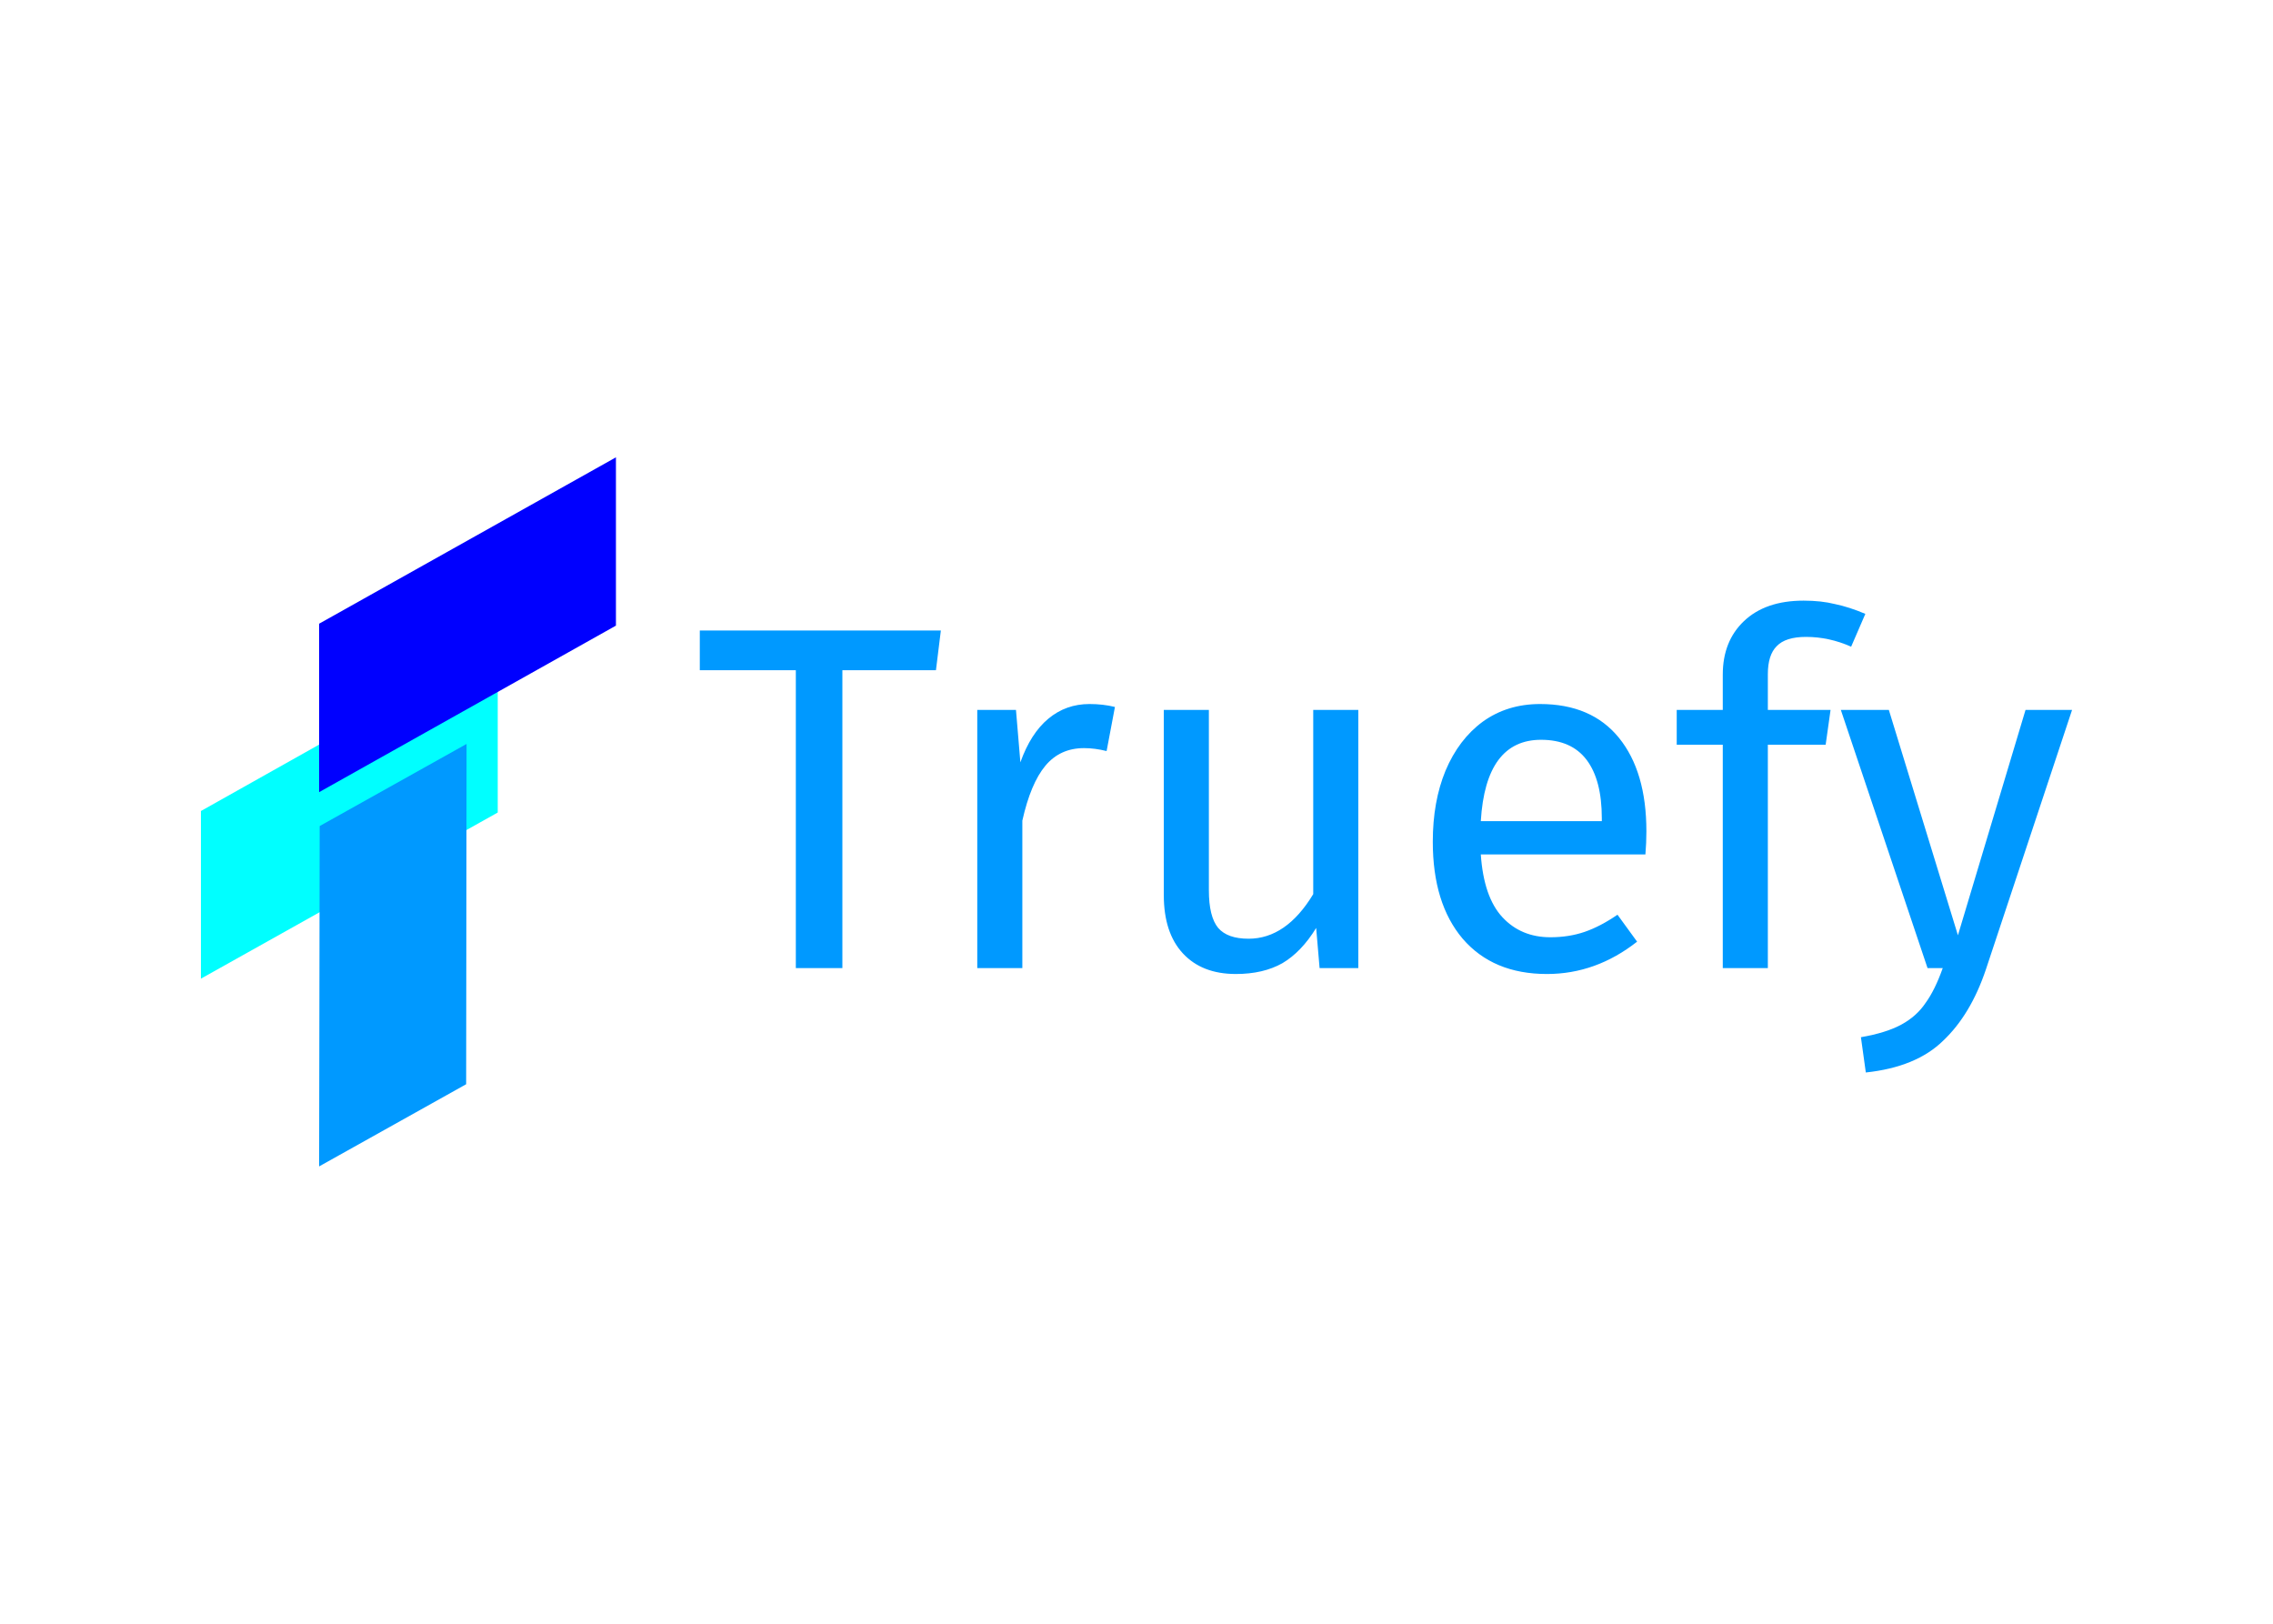 <?xml version="1.0" encoding="UTF-8"?>
<!DOCTYPE svg PUBLIC "-//W3C//DTD SVG 1.1//EN" "http://www.w3.org/Graphics/SVG/1.1/DTD/svg11.dtd">
<!-- Creator: CorelDRAW 2018 -->
<svg xmlns="http://www.w3.org/2000/svg" xml:space="preserve" width="210mm" height="150mm" version="1.1" style="shape-rendering:geometricPrecision; text-rendering:geometricPrecision; image-rendering:optimizeQuality; fill-rule:evenodd; clip-rule:evenodd"
viewBox="0 0 21000 15000"
 xmlns:xlink="http://www.w3.org/1999/xlink">
 <defs>
  <style type="text/css">
   <![CDATA[
    .fil2 {fill:blue}
    .fil0 {fill:#0099FF}
    .fil3 {fill:#0099FF}
    .fil1 {fill:aqua}
   ]]>
  </style>
 </defs>
 <g id="Layer_x0020_1">
  <g id="_1041791472">
   <path class="fil0" d="M8692.41 5824.75l-45.27 366.63 -864.53 0 0 2752.02 -430 0 0 -2752.02 -887.17 0 0 -366.63 2226.97 0zm1372.96 678.95c84.5,0 162.95,9.05 235.37,27.16l-76.95 407.37c-72.42,-18.11 -141.82,-27.16 -208.21,-27.16 -147.85,0 -267.05,54.32 -357.58,162.95 -90.53,108.63 -161.43,277.61 -212.74,506.95l0 1362.43 -416.42 0 0 -2385.38 357.58 0 40.74 484.32c63.37,-178.04 149.36,-312.32 258,-402.85 108.63,-90.53 235.37,-135.79 380.21,-135.79zm2483.82 2439.7l-357.58 0 -31.69 -371.16c-90.53,147.87 -194.63,256.5 -312.32,325.9 -117.68,66.39 -261.05,99.58 -430,99.58 -208.22,0 -371.16,-63.37 -488.85,-190.11 -117.68,-126.74 -176.53,-306.28 -176.53,-538.63l0 -1710.96 416.43 0 0 1665.69c0,162.95 28.64,279.13 86,348.53 57.36,66.39 150.85,99.58 280.63,99.58 232.33,0 431.49,-137.3 597.48,-411.89l0 -1701.91 416.43 0 0 2385.38zm2661.65 -1262.85c0,69.4 -3.04,140.32 -9.05,212.74l-1520.85 0c18.1,262.53 84.43,455.66 199.16,579.37 114.64,123.72 262.53,185.58 443.58,185.58 114.64,0 220.23,-16.59 316.84,-49.79 96.54,-33.19 197.6,-86 303.27,-158.42l181.05 248.95c-253.47,199.16 -531.14,298.74 -832.84,298.74 -331.99,0 -591.48,-108.63 -778.54,-325.9 -184.1,-217.26 -276.1,-516 -276.1,-896.21 0,-247.45 39.17,-466.22 117.68,-656.33 81.48,-193.12 196.11,-344 344,-452.63 150.85,-108.63 327.38,-162.95 529.59,-162.95 316.84,0 559.7,104.11 728.74,312.32 168.96,208.21 253.47,496.39 253.47,864.53zm-411.89 -122.21c0,-235.37 -46.83,-414.92 -140.32,-538.63 -93.57,-123.72 -233.89,-185.59 -420.95,-185.59 -341.04,0 -526.62,250.46 -556.74,751.38l1118.01 0 0 -27.16zm1887.07 -1674.75c-126.73,0 -217.26,28.66 -271.58,86 -54.31,54.32 -81.47,140.32 -81.47,258l0 330.43 579.37 0 -45.26 321.37 -534.11 0 0 2064.01 -416.42 0 0 -2064.01 -425.48 0 0 -321.37 425.48 0 0 -325.9c0,-205.19 64.93,-369.65 194.63,-493.37 132.82,-126.74 316.84,-190.11 552.21,-190.11 108.63,0 205.25,10.56 289.69,31.69 87.56,18.1 181.05,48.28 280.63,90.52l-131.26 303.27c-135.79,-60.35 -274.55,-90.53 -416.43,-90.53zm1661.01 3073.39c-93.57,277.62 -224.84,496.4 -393.79,656.32 -166,162.95 -404.33,261.03 -715.16,294.22l-45.27 -325.9c156.94,-27.16 282.12,-66.39 375.69,-117.69 93.57,-51.29 167.47,-117.68 221.79,-199.16 57.36,-78.45 110.11,-185.57 158.42,-321.37l-140.31 0 -801.17 -2385.38 443.58 0 638.22 2082.12 624.63 -2082.12 430.01 0 -796.64 2398.96z"/>
   <g>
    <polygon class="fil1" points="1856.32,7492.1 4598.5,5951.38 4598.5,7506.1 1856.32,9040.72 "/>
    <polygon class="fil2" points="2948.36,5761.73 5690.54,4224.77 5690.54,5779.49 2948.36,7317.86 "/>
    <polygon class="fil3" points="4306.73,10016.05 4310.58,6872.52 2953.43,7631.01 2948.35,10775.22 "/>
   </g>
  </g>
 </g>
</svg>
